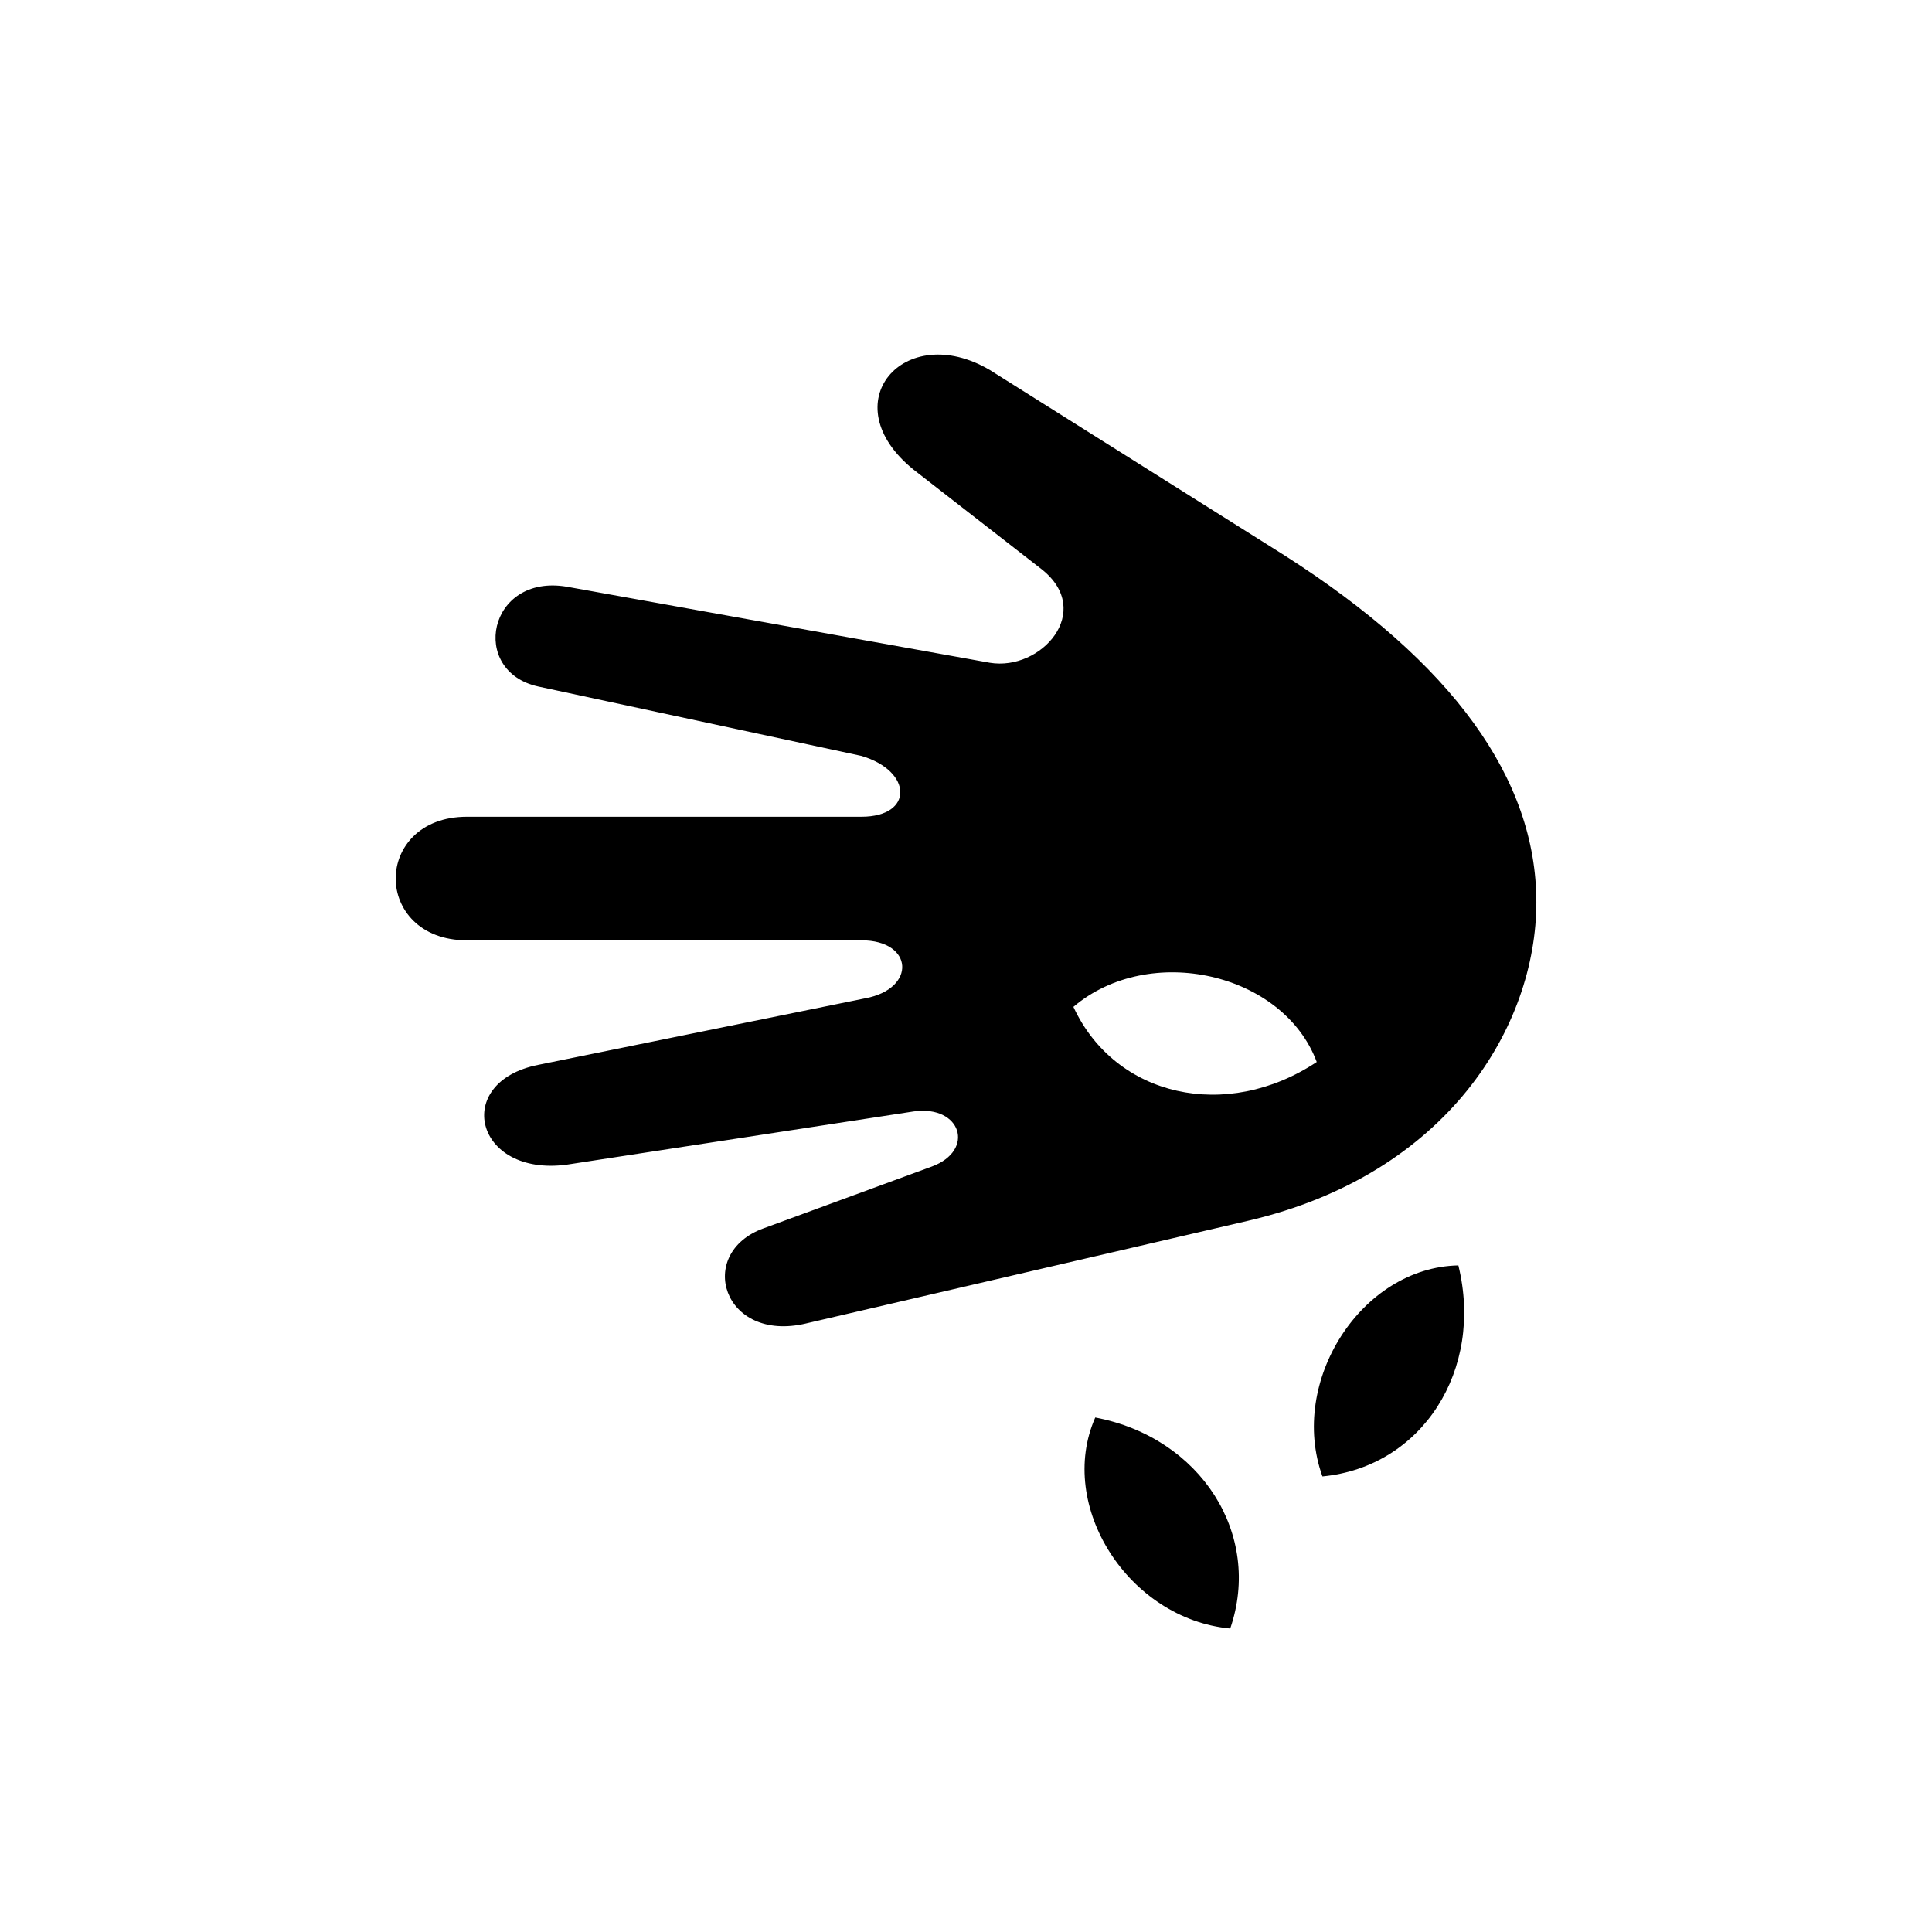 <?xml version="1.0" encoding="UTF-8"?>
<!-- Uploaded to: ICON Repo, www.iconrepo.com, Generator: ICON Repo Mixer Tools -->
<svg fill="#000000" width="800px" height="800px" version="1.1" viewBox="144 144 512 512" xmlns="http://www.w3.org/2000/svg">
 <path d="m357.68 494.71 117.14-27.207c52.898-12.344 76.328-51.641 76.328-84.387s-22.168-63.48-66.754-91.945l-78.09-49.121c-22.672-13.352-42.066 8.816-20.152 26.449l34.008 26.449c13.855 11.082-0.25 26.953-13.855 24.688l-112.1-20.152c-20.906-3.527-25.945 22.418-7.559 26.449l85.648 18.391c13.602 4.031 13.855 16.121 0 16.121h-104.54c-12.594 0-18.895 8.312-18.895 16.375s6.297 16.375 18.895 16.375h104.54c13.855 0 14.609 12.848 1.008 15.367l-86.656 17.633c-22.922 4.535-16.879 29.727 7.559 26.449l91.945-14.105c12.594-1.762 16.375 10.328 4.785 14.609l-44.586 16.375c-18.137 6.551-10.832 30.48 11.336 25.191zm135.27-69.273c-23.93 15.871-53.402 9.32-64.488-14.609 20.152-17.129 55.672-9.07 64.488 14.609zm1.508 109.83c26.449-2.519 42.824-28.215 36.023-55.922-25.695 0.504-45.09 30.73-36.023 55.922zm-24.434 40.305c8.566-24.938-7.809-50.633-35.77-55.922-10.328 23.426 8.816 53.402 35.77 55.922z"/>
</svg>
